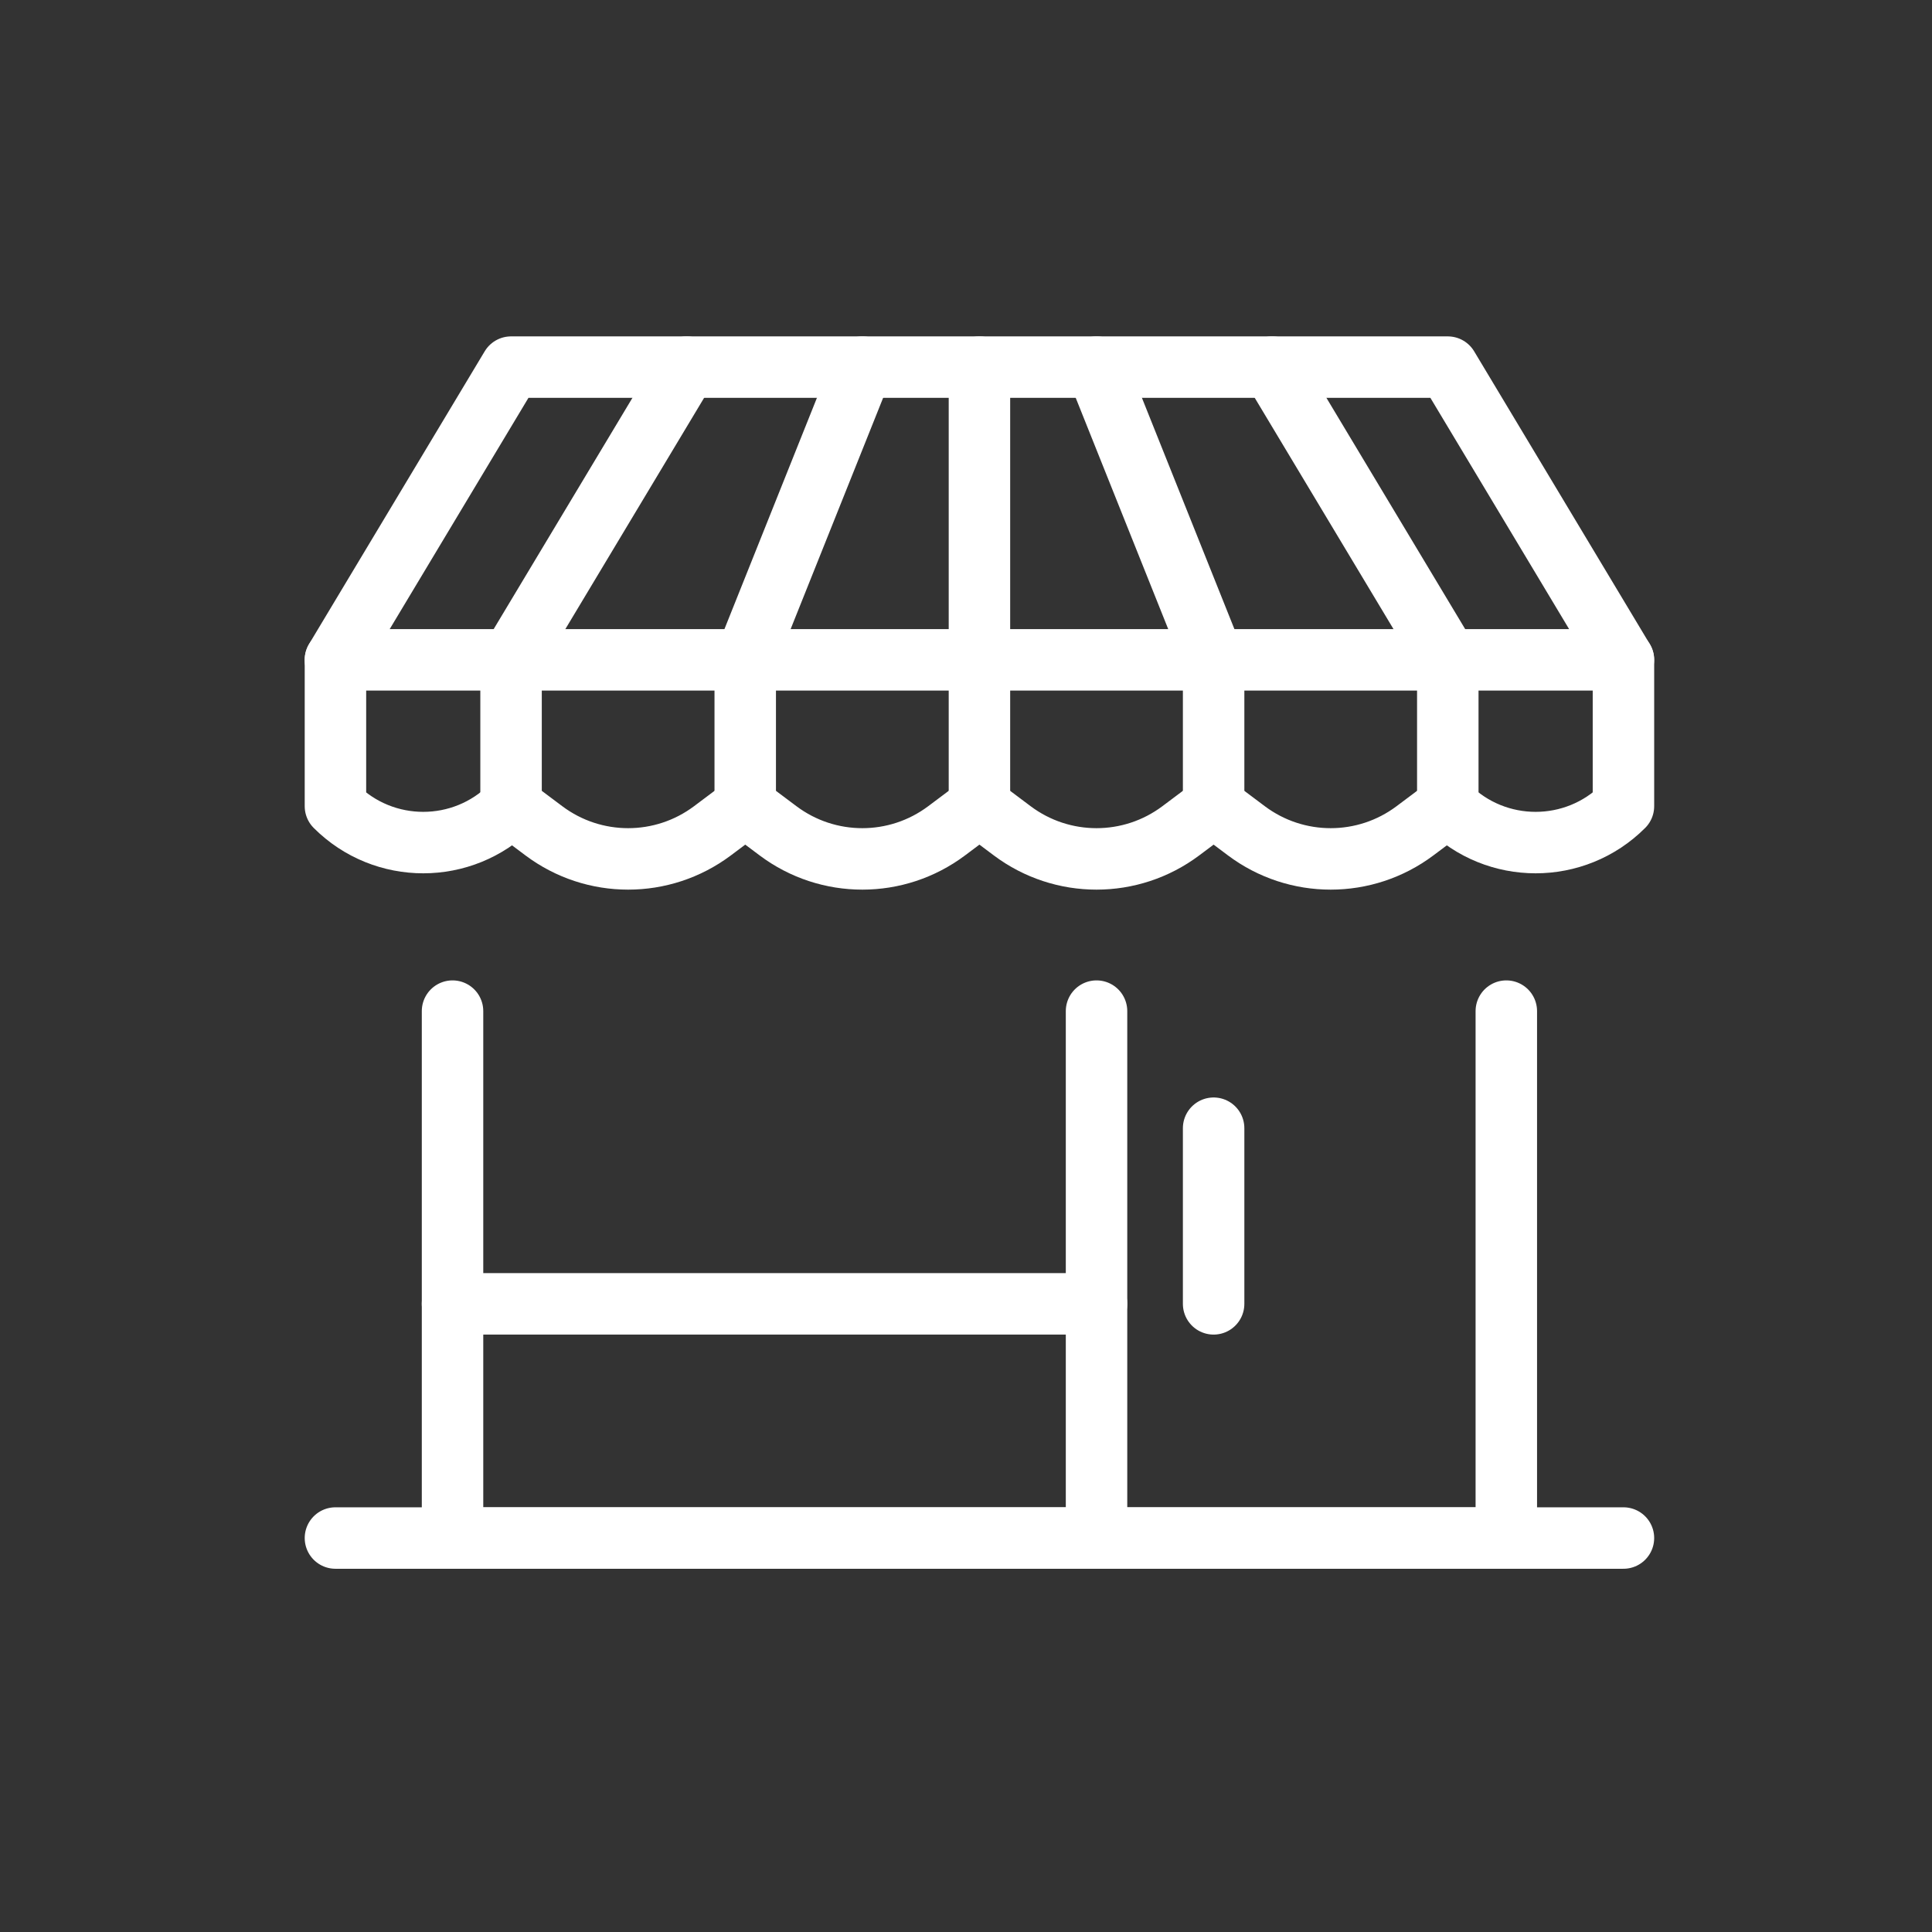 <svg width="48" height="48" viewBox="0 0 48 48" fill="none" xmlns="http://www.w3.org/2000/svg">
<rect x="0" y="0" width="48" height="48" fill="#333333" stroke="none"/>
<path d="M37.424 25.121V38.212H11.243V25.121" stroke="white" stroke-width="1.527" stroke-linecap="round" stroke-linejoin="round"/>
<path d="M8.334 38.212H40.334" stroke="white" stroke-width="1.527" stroke-linecap="round" stroke-linejoin="round"/>
<path d="M11.243 32.394H27.243" stroke="white" stroke-width="1.527" stroke-linecap="round" stroke-linejoin="round"/>
<path d="M27.243 38.212V25.121" stroke="white" stroke-width="1.527" stroke-linecap="round" stroke-linejoin="round"/>
<path d="M30.152 32.394V28.03" stroke="white" stroke-width="1.527" stroke-linecap="round" stroke-linejoin="round"/>
<path d="M12.697 16.394L17.061 9.121" stroke="white" stroke-width="1.527" stroke-linecap="round" stroke-linejoin="round"/>
<path d="M18.515 16.394L21.424 9.121" stroke="white" stroke-width="1.527" stroke-linecap="round" stroke-linejoin="round"/>
<path d="M24.334 16.394V9.121" stroke="white" stroke-width="1.527" stroke-linecap="round" stroke-linejoin="round"/>
<path d="M24.334 20.03L23.519 20.641C22.278 21.572 20.571 21.572 19.33 20.641L18.515 20.03L17.701 20.641C16.459 21.572 14.753 21.572 13.512 20.641L12.697 20.03V20.03C11.492 21.235 9.538 21.235 8.334 20.03V20.03V16.394" stroke="white" stroke-width="1.527" stroke-linecap="round" stroke-linejoin="round"/>
<path d="M12.697 20.03V16.394" stroke="white" stroke-width="1.527" stroke-linecap="round" stroke-linejoin="round"/>
<path d="M24.334 20.03V16.394" stroke="white" stroke-width="1.527" stroke-linecap="round" stroke-linejoin="round"/>
<path d="M18.515 20.03V16.394" stroke="white" stroke-width="1.527" stroke-linecap="round" stroke-linejoin="round"/>
<path d="M35.97 16.394L31.606 9.121" stroke="white" stroke-width="1.527" stroke-linecap="round" stroke-linejoin="round"/>
<path d="M30.152 16.394L27.243 9.121" stroke="white" stroke-width="1.527" stroke-linecap="round" stroke-linejoin="round"/>
<path d="M24.334 20.03L25.148 20.641C26.389 21.572 28.096 21.572 29.337 20.641L30.152 20.03L30.966 20.641C32.207 21.572 33.914 21.572 35.155 20.641L35.97 20.03V20.03C37.175 21.235 39.129 21.235 40.334 20.03V20.03V16.394" stroke="white" stroke-width="1.527" stroke-linecap="round" stroke-linejoin="round"/>
<path d="M35.97 20.03V16.394" stroke="white" stroke-width="1.527" stroke-linecap="round" stroke-linejoin="round"/>
<path d="M30.152 20.01V16.394" stroke="white" stroke-width="1.527" stroke-linecap="round" stroke-linejoin="round"/>
<path d="M40.333 16.394H8.333L12.697 9.121H35.97L40.333 16.394Z" stroke="white" stroke-width="1.527" stroke-linecap="round" stroke-linejoin="round"/>
</svg>
